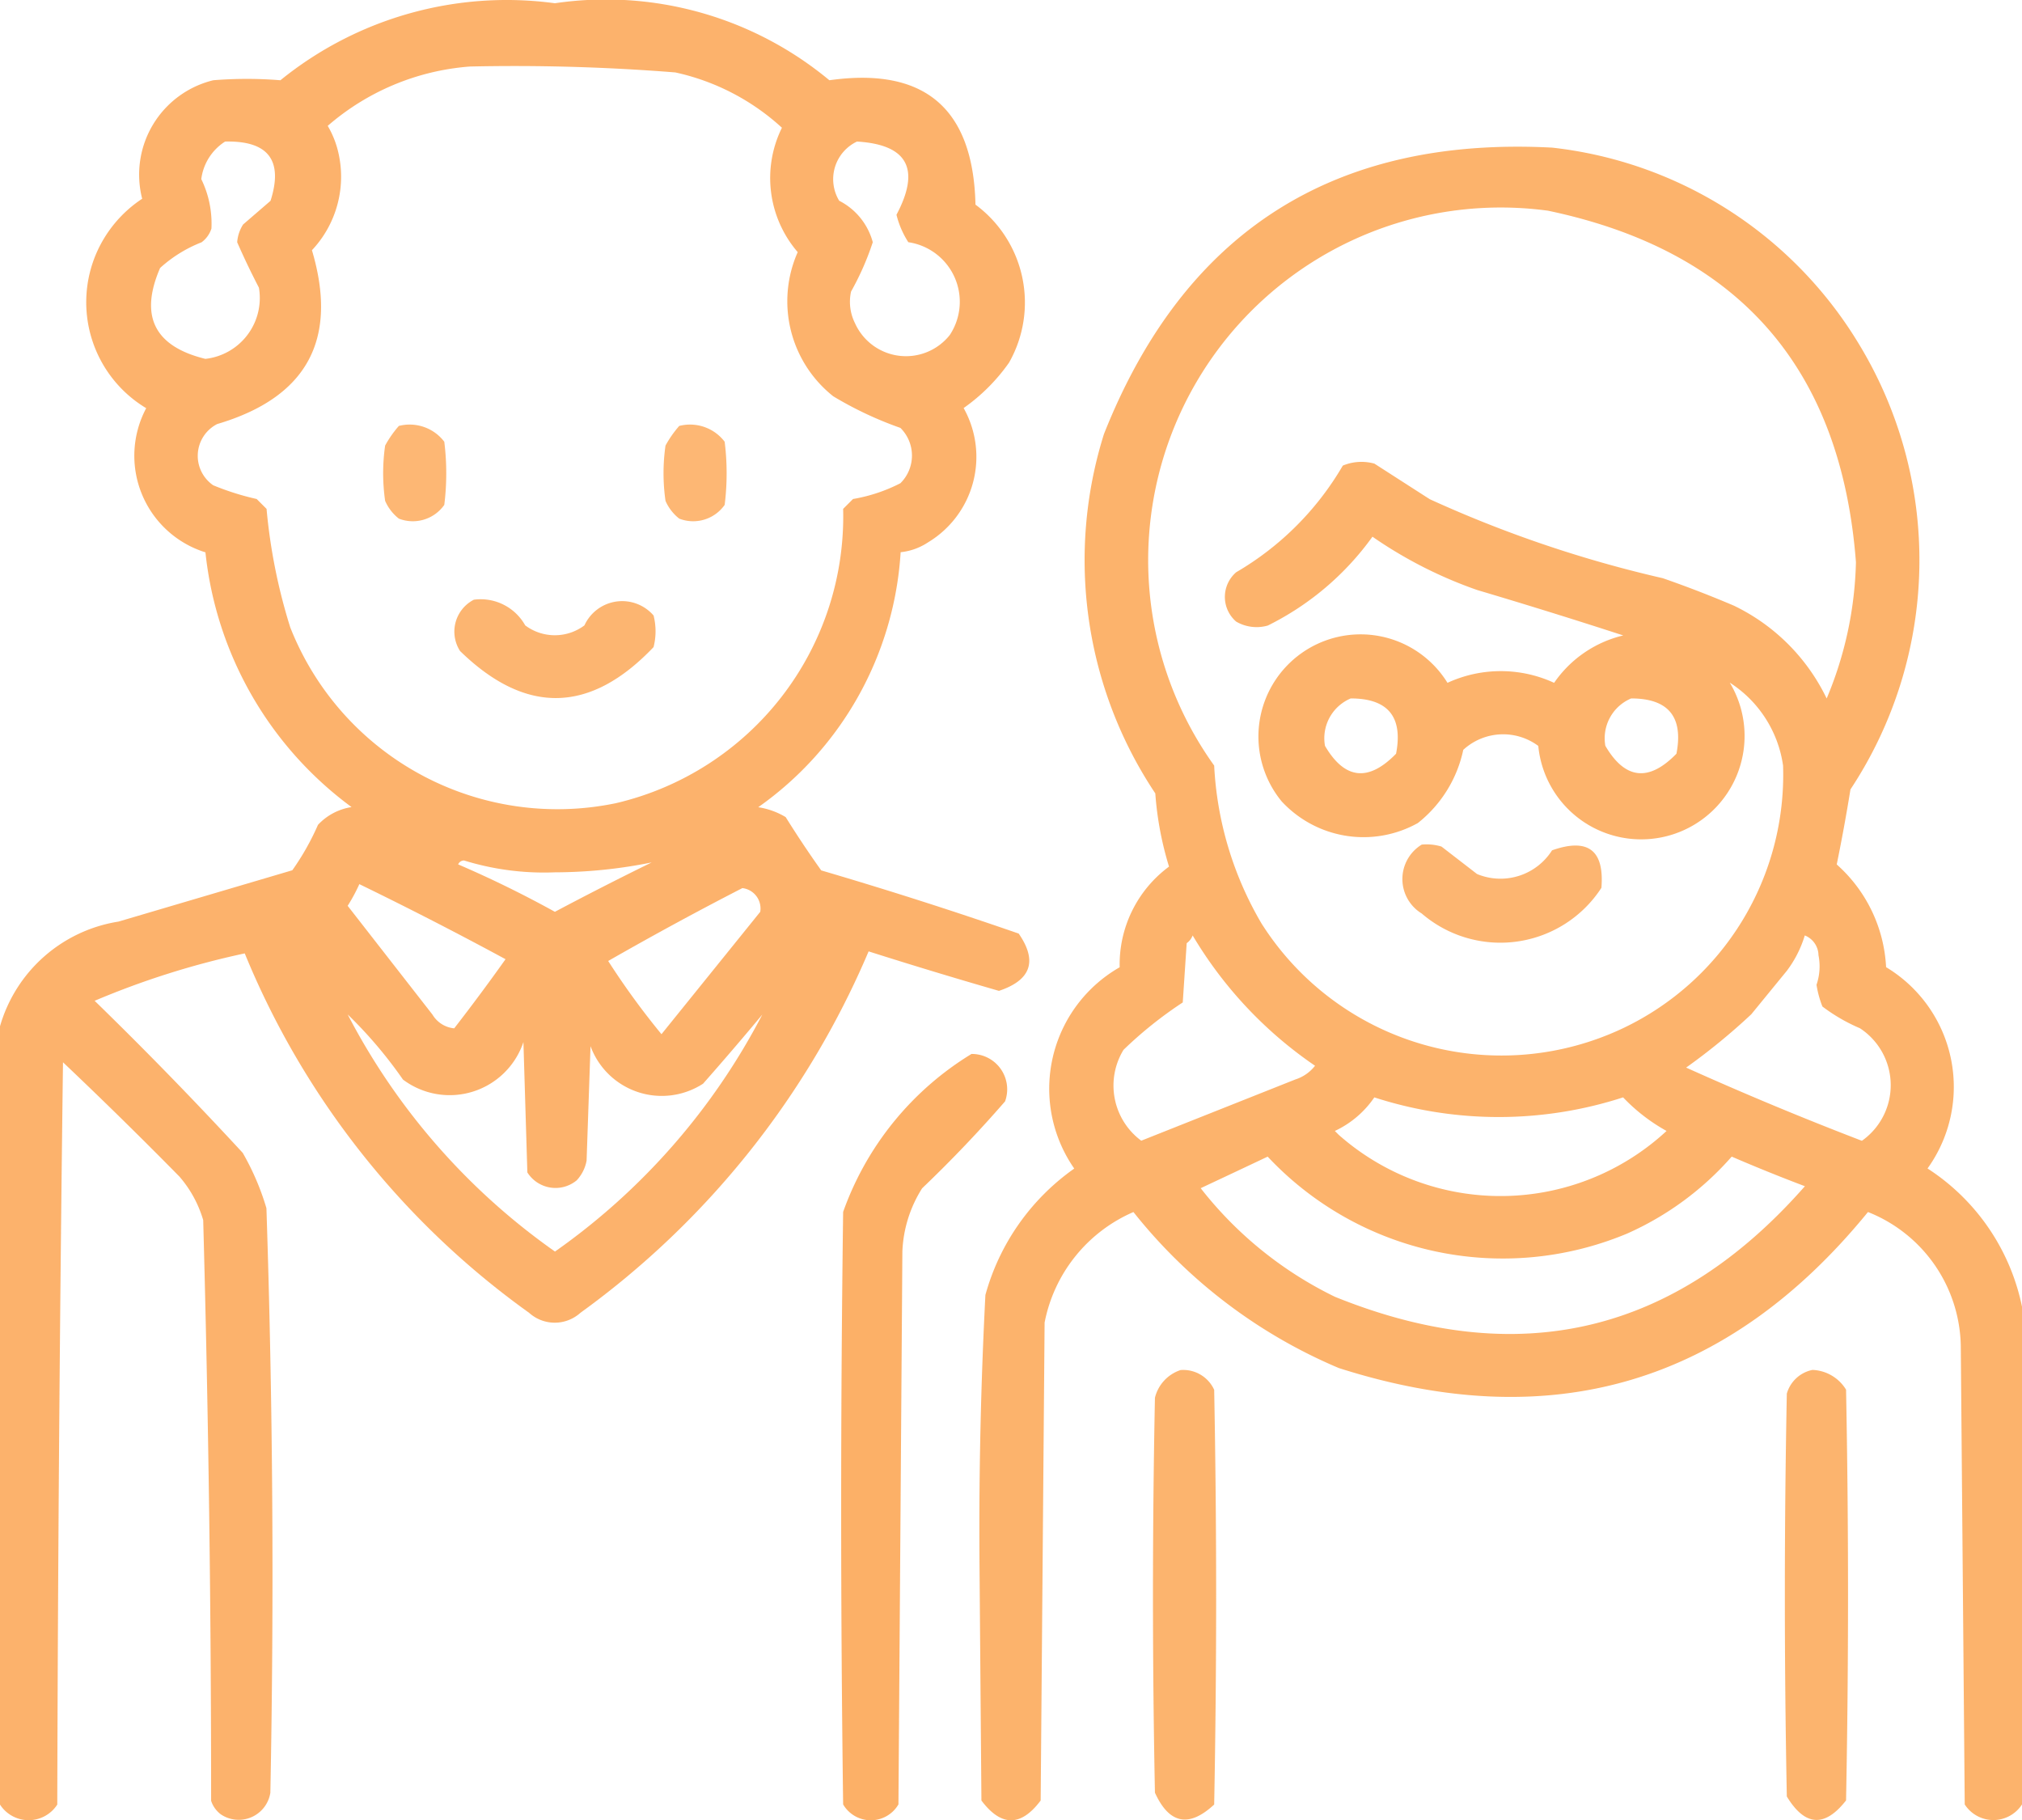 <svg xmlns="http://www.w3.org/2000/svg" width="44.201" height="39.785" viewBox="0 0 44.201 39.785">
  <g id="icono-plazas" transform="translate(0.5 -24.656)">
    <g id="Grupo_43" data-name="Grupo 43" transform="translate(-0.5 24.656)">
      <path id="Trazado_56" data-name="Trazado 56" d="M-.5,64.1V47.088A3.216,3.216,0,0,1,2.09,44.8l3.8-1.122a5.589,5.589,0,0,0,.561-.993,1.266,1.266,0,0,1,.734-.388,7.945,7.945,0,0,1-3.194-5.568,2.211,2.211,0,0,1-1.295-3.151,2.7,2.7,0,0,1-1.079-3.41A2.729,2.729,0,0,1,2.608,29a2.123,2.123,0,0,1,1.554-2.59,9.136,9.136,0,0,1,1.468,0,7.851,7.851,0,0,1,6-1.683,7.644,7.644,0,0,1,6,1.683q3.121-.44,3.194,2.719a2.66,2.66,0,0,1,.734,3.453,4.068,4.068,0,0,1-.993.993,2.181,2.181,0,0,1-.777,2.935,1.332,1.332,0,0,1-.6.216A7.37,7.37,0,0,1,16.075,42.3a1.645,1.645,0,0,1,.6.216q.374.6.777,1.165,2.177.639,4.317,1.381.622.9-.432,1.252-1.43-.412-2.849-.863a18.819,18.819,0,0,1-6.3,7.9.837.837,0,0,1-1.122,0,18.1,18.1,0,0,1-6.216-7.856,18.078,18.078,0,0,0-3.281,1.036q1.666,1.622,3.237,3.324a5.6,5.6,0,0,1,.518,1.209q.211,6.385.086,12.777a.7.7,0,0,1-1.079.475.6.6,0,0,1-.216-.3q0-6.35-.173-12.691a2.549,2.549,0,0,0-.518-.95q-1.254-1.275-2.547-2.5Q.773,55.98.752,64.1A.745.745,0,0,1-.5,64.1ZM9.773,26.11a44.341,44.341,0,0,1,4.489.129,5.036,5.036,0,0,1,2.331,1.209,2.481,2.481,0,0,0,.345,2.719,2.65,2.65,0,0,0,.777,3.151,7.939,7.939,0,0,0,1.468.691.85.85,0,0,1,0,1.209,3.561,3.561,0,0,1-1.036.345l-.216.216a6.436,6.436,0,0,1-4.964,6.432,6.277,6.277,0,0,1-7.122-3.842,12.326,12.326,0,0,1-.518-2.59l-.216-.216a5.785,5.785,0,0,1-.95-.3.781.781,0,0,1,.086-1.338q2.945-.87,2.072-3.8a2.343,2.343,0,0,0,.561-2.2,2.043,2.043,0,0,0-.216-.518A5.353,5.353,0,0,1,9.773,26.11ZM4.421,27.75q1.416-.032.993,1.295l-.6.518a.831.831,0,0,0-.129.388q.219.5.475.993A1.338,1.338,0,0,1,3.989,32.5Q2.317,32.09,3,30.513a2.937,2.937,0,0,1,.906-.561.6.6,0,0,0,.216-.3A2.216,2.216,0,0,0,3.9,28.571,1.144,1.144,0,0,1,4.421,27.75Zm13.813,0q1.659.1.863,1.6a1.976,1.976,0,0,0,.259.6,1.316,1.316,0,0,1,.906,2.029,1.222,1.222,0,0,1-2.072-.259,1.045,1.045,0,0,1-.086-.691,6.029,6.029,0,0,0,.475-1.079,1.433,1.433,0,0,0-.734-.906A.91.91,0,0,1,18.234,27.75Zm-8.719,15.8a.139.139,0,0,1,.129-.086,5.926,5.926,0,0,0,1.986.259,10.736,10.736,0,0,0,2.115-.216q-1.068.523-2.115,1.079Q10.595,44.014,9.514,43.549Zm-2.158.432q1.614.785,3.194,1.64-.545.767-1.122,1.511a.621.621,0,0,1-.475-.3L7.1,44.455A3.827,3.827,0,0,0,7.356,43.98Zm8.374.086a.449.449,0,0,1,.388.518L13.96,47.261a16.9,16.9,0,0,1-1.165-1.6Q14.246,44.83,15.73,44.067ZM7.1,46.829a9.606,9.606,0,0,1,1.209,1.424,1.7,1.7,0,0,0,2.633-.82l.086,2.849a.727.727,0,0,0,1.079.173.855.855,0,0,0,.216-.432l.086-2.5a1.659,1.659,0,0,0,2.46.82q.665-.753,1.295-1.511a14.505,14.505,0,0,1-4.532,5.18A14.505,14.505,0,0,1,7.1,46.829Z" transform="translate(0.5 -24.656)" fill="#fcae63" fill-rule="evenodd" opacity="0.938"/>
    </g>
    <g id="Grupo_44" data-name="Grupo 44" transform="translate(20.908 27.859)">
      <path id="Trazado_57" data-name="Trazado 57" d="M270.27,87.12V98a.745.745,0,0,1-1.252,0q-.043-5.007-.086-10.014a3.208,3.208,0,0,0-2.029-2.935q-4.6,5.639-11.568,3.41a11.375,11.375,0,0,1-4.489-3.41,3.323,3.323,0,0,0-1.942,2.417q-.043,5.223-.086,10.446-.647.863-1.295,0-.022-2.655-.043-5.309-.018-2.876.13-5.741a5,5,0,0,1,1.942-2.763,3.058,3.058,0,0,1,.993-4.4,2.66,2.66,0,0,1,1.079-2.2,7.166,7.166,0,0,1-.3-1.6,9.185,9.185,0,0,1-1.122-7.856q2.634-6.639,9.8-6.259a8.992,8.992,0,0,1,6.691,4.273,9.09,9.09,0,0,1-.173,9.755q-.133.824-.3,1.64a3.216,3.216,0,0,1,1.079,2.245,3.054,3.054,0,0,1,.906,4.4A4.727,4.727,0,0,1,270.27,87.12Zm-6.388-13.64a2.586,2.586,0,0,1,1.165,1.813,6.133,6.133,0,0,1-3.5,5.741,6.21,6.21,0,0,1-7.9-2.288,7.546,7.546,0,0,1-1.036-3.453,7.708,7.708,0,0,1,7.295-12.129q6.246,1.309,6.734,7.683A8.137,8.137,0,0,1,266,73.826a4.336,4.336,0,0,0-2.029-2.029q-.767-.327-1.554-.6a26.5,26.5,0,0,1-5.094-1.727l-1.209-.777a1.059,1.059,0,0,0-.691.043,6.465,6.465,0,0,1-2.331,2.331.712.712,0,0,0,0,1.079.888.888,0,0,0,.691.086,6.206,6.206,0,0,0,2.288-1.942,9.527,9.527,0,0,0,2.288,1.165q1.607.477,3.194.993a2.552,2.552,0,0,0-1.511,1.036,2.783,2.783,0,0,0-2.331,0,2.233,2.233,0,1,0-3.626,2.59,2.438,2.438,0,0,0,2.978.475,2.77,2.77,0,0,0,.993-1.6,1.288,1.288,0,0,1,1.64-.086,2.26,2.26,0,1,0,4.187-1.381Zm-8.288.345q1.226,0,.993,1.209-.908.931-1.554-.173A.945.945,0,0,1,255.594,73.826Zm6.129,0q1.226,0,.993,1.209-.908.931-1.554-.173A.945.945,0,0,1,261.724,73.826Zm-9.583,5.18a9.026,9.026,0,0,0,2.676,2.849.891.891,0,0,1-.432.3l-3.367,1.338a1.5,1.5,0,0,1-.388-1.986,8.815,8.815,0,0,1,1.295-1.036l.086-1.295A.372.372,0,0,0,252.141,79.005Zm13.381,0a.473.473,0,0,1,.3.432,1.243,1.243,0,0,1-.043.647,2.22,2.22,0,0,0,.129.475,3.863,3.863,0,0,0,.82.475,1.487,1.487,0,0,1,.043,2.46q-1.947-.747-3.842-1.6a13.733,13.733,0,0,0,1.424-1.165l.777-.95A2.464,2.464,0,0,0,265.522,79.005Zm-9.41,3.54a8.819,8.819,0,0,0,5.439,0,3.96,3.96,0,0,0,.95.734,5.342,5.342,0,0,1-7.165.086l-.086-.086A2.139,2.139,0,0,0,256.112,82.545Zm-2.331,1.295a7.046,7.046,0,0,0,7.856,1.683,6.6,6.6,0,0,0,2.288-1.683q.789.34,1.6.647-4.264,4.85-10.273,2.417a8.36,8.36,0,0,1-2.935-2.374Q253.056,84.183,253.781,83.84Z" transform="translate(-247.477 -61.762)" fill="#fcae63" fill-rule="evenodd" opacity="0.935"/>
    </g>
    <g id="Grupo_45" data-name="Grupo 45" transform="translate(7.874 33.941)">
      <path id="Trazado_58" data-name="Trazado 58" d="M96.845,132.23a.951.951,0,0,1,.993.345,5.544,5.544,0,0,1,0,1.381.841.841,0,0,1-.993.3,1,1,0,0,1-.3-.388,4.252,4.252,0,0,1,0-1.209A2.353,2.353,0,0,1,96.845,132.23Z" transform="translate(-96.5 -132.205)" fill="#fcae63" fill-rule="evenodd" opacity="0.89"/>
    </g>
    <g id="Grupo_46" data-name="Grupo 46" transform="translate(14.003 33.941)">
      <path id="Trazado_59" data-name="Trazado 59" d="M167.845,132.23a.951.951,0,0,1,.993.345,5.544,5.544,0,0,1,0,1.381.841.841,0,0,1-.993.3,1,1,0,0,1-.3-.388,4.25,4.25,0,0,1,0-1.209A2.351,2.351,0,0,1,167.845,132.23Z" transform="translate(-167.5 -132.205)" fill="#fcae63" fill-rule="evenodd" opacity="0.89"/>
    </g>
    <g id="Grupo_47" data-name="Grupo 47" transform="translate(9.438 37.758)">
      <path id="Trazado_60" data-name="Trazado 60" d="M115.04,176.432a1.116,1.116,0,0,1,1.122.561,1.079,1.079,0,0,0,1.295,0,.907.907,0,0,1,1.511-.216,1.4,1.4,0,0,1,0,.691q-2.077,2.184-4.23.086A.784.784,0,0,1,115.04,176.432Z" transform="translate(-114.619 -176.426)" fill="#fcae63" fill-rule="evenodd" opacity="0.909"/>
    </g>
    <g id="Grupo_48" data-name="Grupo 48" transform="translate(30.152 43.112)">
      <path id="Trazado_61" data-name="Trazado 61" d="M354.983,238.446a1.116,1.116,0,0,1,.432.043l.777.6a1.335,1.335,0,0,0,1.64-.518q1.179-.415,1.079.82a2.634,2.634,0,0,1-3.928.561A.882.882,0,0,1,354.983,238.446Z" transform="translate(-354.556 -238.441)" fill="#fcae63" fill-rule="evenodd" opacity="0.907"/>
    </g>
    <g id="Grupo_49" data-name="Grupo 49" transform="translate(17.888 47.693)">
      <path id="Trazado_62" data-name="Trazado 62" d="M215.349,291.5a.773.773,0,0,1,.734,1.036q-.859.989-1.813,1.9a2.787,2.787,0,0,0-.432,1.381q-.043,6.043-.086,12.086a.7.7,0,0,1-1.209,0q-.086-6.475,0-12.95A6.647,6.647,0,0,1,215.349,291.5Z" transform="translate(-212.5 -291.5)" fill="#fcae63" fill-rule="evenodd" opacity="0.965"/>
    </g>
    <g id="Grupo_50" data-name="Grupo 50" transform="translate(24.708 54.599)">
      <path id="Trazado_63" data-name="Trazado 63" d="M292.1,371.5a.743.743,0,0,1,.734.432q.086,4.532,0,9.065-.828.767-1.295-.259-.086-4.316,0-8.633A.851.851,0,0,1,292.1,371.5Z" transform="translate(-291.5 -371.497)" fill="#fcae63" fill-rule="evenodd" opacity="0.928"/>
    </g>
    <g id="Grupo_51" data-name="Grupo 51" transform="translate(38.521 54.599)">
      <path id="Trazado_64" data-name="Trazado 64" d="M452.1,371.5a.9.9,0,0,1,.734.432q.086,4.489,0,8.978-.7.894-1.295-.086-.086-4.4,0-8.806A.733.733,0,0,1,452.1,371.5Z" transform="translate(-451.5 -371.5)" fill="#fcae63" fill-rule="evenodd" opacity="0.928"/>
    </g>
  </g>
</svg>
